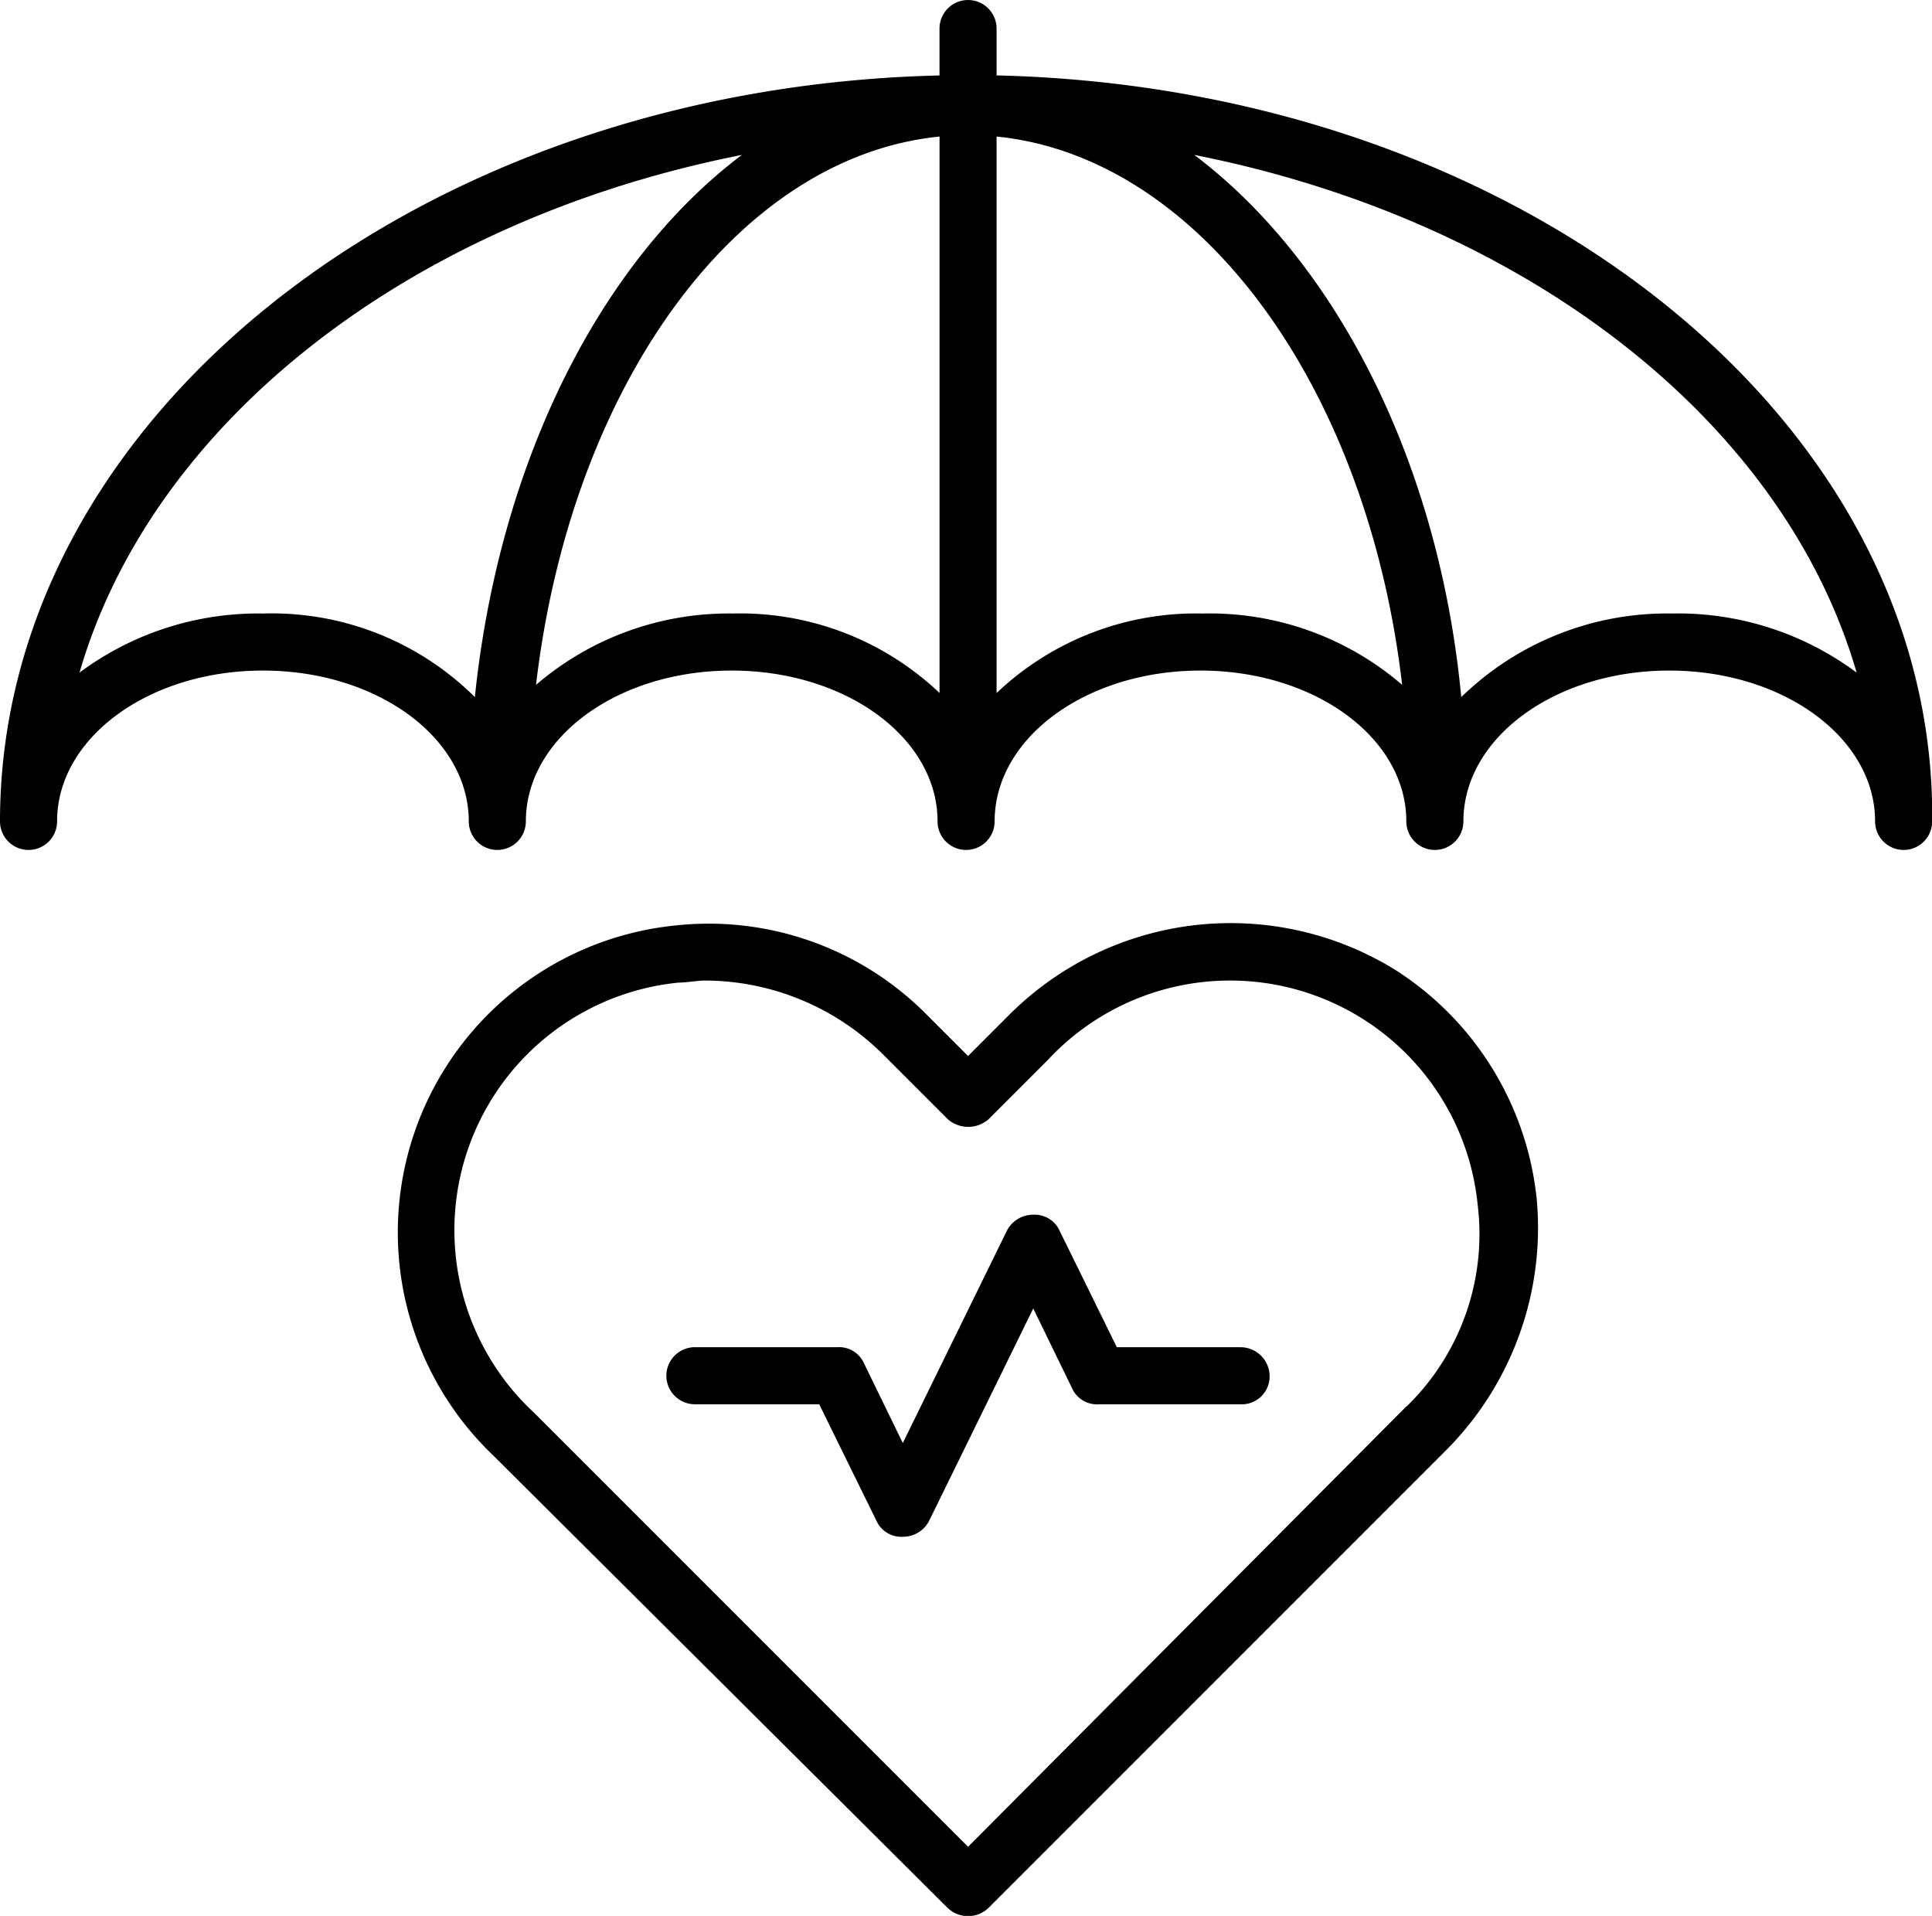 <?xml version="1.0" encoding="UTF-8"?> <svg xmlns="http://www.w3.org/2000/svg" width="44.375" height="44" viewBox="0 0 44.375 44"><g id="noun-life-insurance-5677569" transform="translate(-84 -16.801)"><path id="Path_9276" data-name="Path 9276" d="M106.89,18.533V17.457a.655.655,0,1,0-1.311,0v1.077C93.6,18.814,84,26.4,84,35.665a.655.655,0,0,0,1.311,0c0-1.919,2.106-3.464,4.728-3.464s4.728,1.545,4.728,3.464a.655.655,0,0,0,1.311,0c0-1.919,2.106-3.464,4.728-3.464s4.728,1.545,4.728,3.464a.655.655,0,0,0,1.311,0c0-1.919,2.106-3.464,4.728-3.464s4.728,1.545,4.728,3.464a.655.655,0,0,0,1.311,0c0-1.919,2.106-3.464,4.728-3.464s4.728,1.545,4.728,3.464a.655.655,0,0,0,1.311,0c.095-9.268-9.5-16.851-21.484-17.132ZM90.039,30.891a6.871,6.871,0,0,0-4.213,1.357c1.685-5.8,7.63-10.392,15.213-11.889-3.23,2.434-5.57,7.021-6.132,12.451a6.619,6.619,0,0,0-4.868-1.919Zm10.813,0a6.788,6.788,0,0,0-4.54,1.638c.8-6.834,4.587-12.123,9.268-12.592V32.716a6.651,6.651,0,0,0-4.728-1.826Zm10.766,0a6.649,6.649,0,0,0-4.728,1.826V19.937c4.681.468,8.519,5.757,9.315,12.592a6.771,6.771,0,0,0-4.588-1.638Zm10.813,0a6.776,6.776,0,0,0-4.868,1.919c-.515-5.43-2.9-10.017-6.132-12.451,7.583,1.5,13.528,6.085,15.213,11.889a6.87,6.87,0,0,0-4.213-1.358Z" transform="translate(0 0)"></path><path id="Path_9277" data-name="Path 9277" d="M216.488,271.4a7.193,7.193,0,0,0-8.94,1.077l-.89.89-.983-.983a7.045,7.045,0,0,0-5.757-2.013,7.084,7.084,0,0,0-4.166,12.17l10.438,10.392a.679.679,0,0,0,.936,0L217.658,282.4a7.235,7.235,0,0,0,2.06-5.757,7.108,7.108,0,0,0-3.23-5.243Zm.234,10.017-10.064,10.111-9.97-9.97a5.715,5.715,0,0,1,3.324-9.877c.187,0,.421-.047.609-.047a5.818,5.818,0,0,1,4.072,1.685l1.5,1.5a.712.712,0,0,0,.936,0l1.357-1.357a5.715,5.715,0,0,1,9.877,3.324,5.518,5.518,0,0,1-1.638,4.634Z" transform="translate(-100.423 -232.314)"></path><path id="Path_9278" data-name="Path 9278" d="M280.318,353.6h-2.855l-1.311-2.668a.627.627,0,0,0-.609-.375.675.675,0,0,0-.609.375l-2.387,4.868-.889-1.826a.627.627,0,0,0-.609-.375h-3.277a.655.655,0,0,0,0,1.311h2.855l1.311,2.668a.627.627,0,0,0,.609.375.675.675,0,0,0,.609-.375l2.387-4.868.889,1.826a.627.627,0,0,0,.609.375h3.276a.64.64,0,0,0,.655-.655A.669.669,0,0,0,280.318,353.6Z" transform="translate(-167.811 -305.859)"></path></g></svg> 